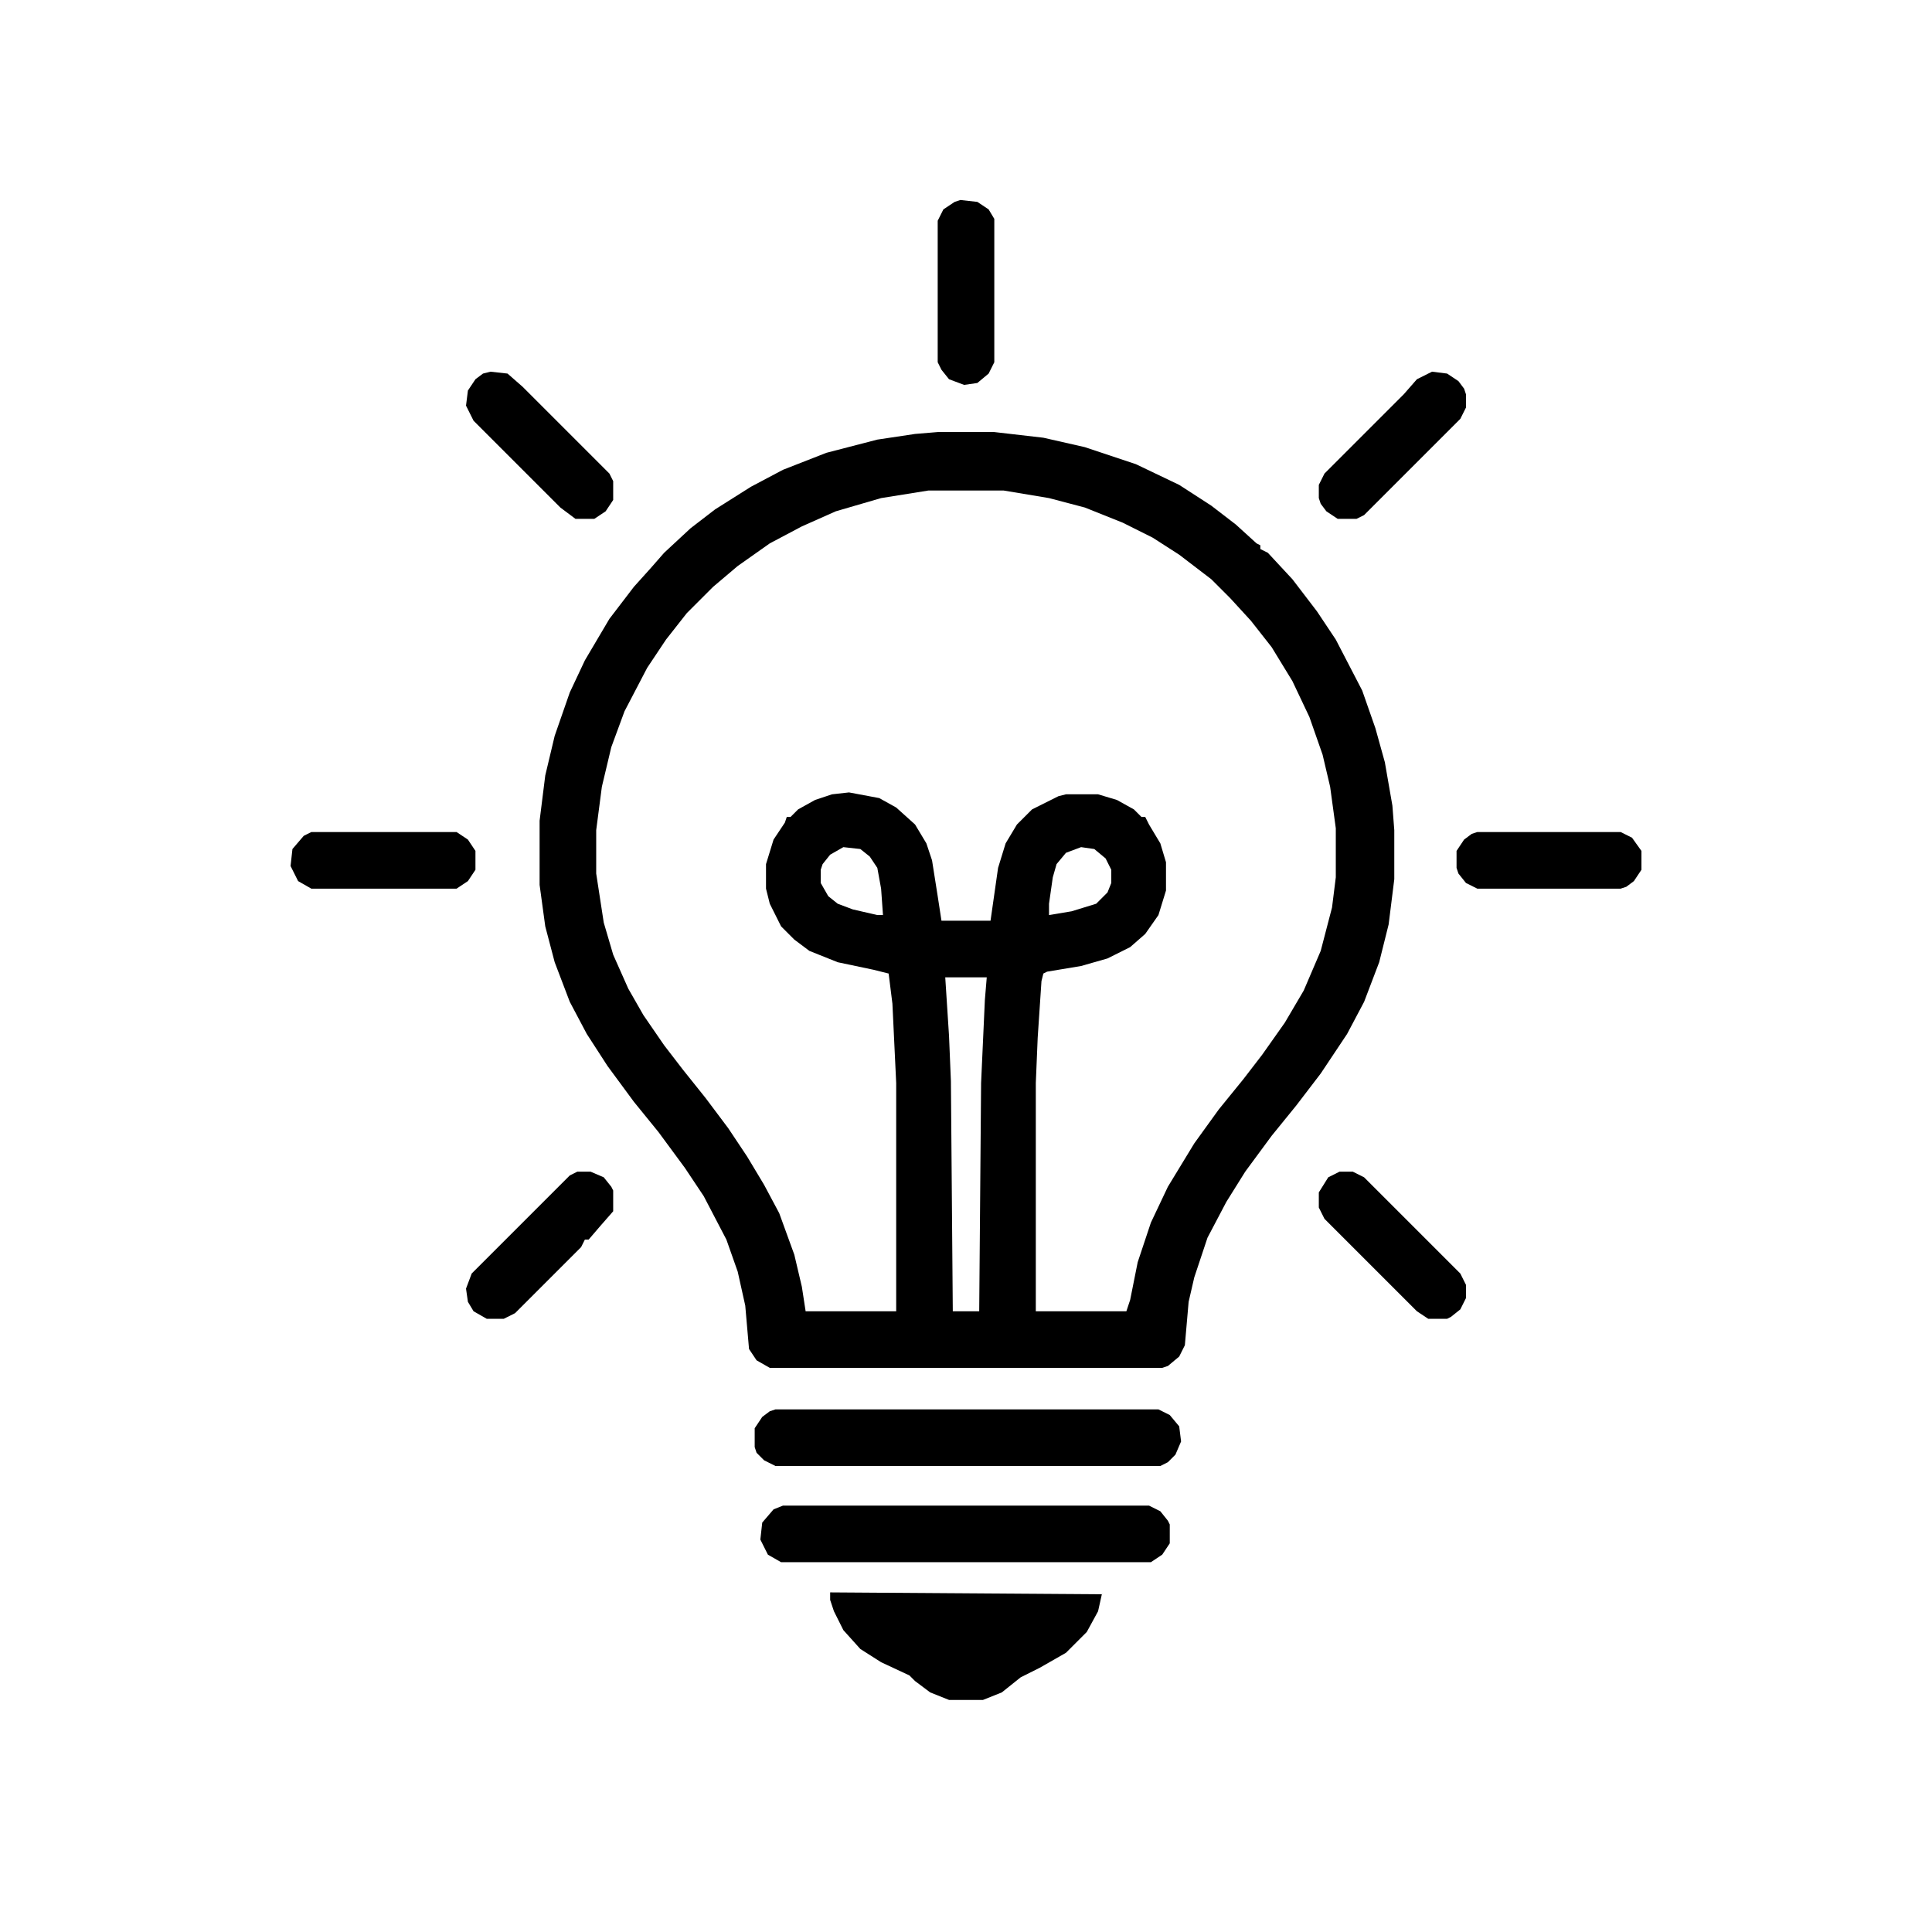 <?xml version="1.0" encoding="UTF-8"?> <svg xmlns="http://www.w3.org/2000/svg" width="1024" height="1024"><path d="m509 106 9 1 6 4 3 5v76l-3 6-6 5-7 1-8-3-4-5-2-4v-75l3-6 6-4ZM260 197l9 1 8 7 46 46 2 4v10l-4 6-6 4h-10l-8-6-46-46-4-8 1-8 4-6 4-3ZM759 197l8 1 6 4 3 4 1 3v7l-3 6-51 51-4 2h-10l-6-4-3-4-1-3v-7l3-6 42-42 7-8ZM497 229h30l26 3 22 5 27 9 23 11 17 11 13 10 11 10 2 1v2l4 2 13 14 13 17 10 15 14 27 7 20 5 18 4 23 1 13v26l-3 24-5 20-8 21-9 17-14 21-13 17-13 16-14 19-10 16-10 19-7 21-3 13-2 23-3 6-6 5-3 1H408l-7-4-4-6-2-23-4-18-6-17-12-23-10-15-14-19-13-16-14-19-11-17-9-17-8-21-5-19-3-22v-34l3-24 5-21 8-23 8-17 13-22 13-17 9-10 7-8 14-13 13-10 19-12 17-9 23-9 27-7 20-3Zm-5 31-25 4-24 7-18 8-17 9-17 12-13 11-14 14-11 14-10 15-12 23-7 19-5 21-3 23v23l4 26 5 17 8 18 8 14 11 16 10 13 12 15 12 16 10 15 9 15 8 15 8 22 4 17 2 13h48V574l-2-42-2-16-8-2-19-4-15-6-8-6-7-7-6-12-2-8v-13l4-13 6-9 1-3h2l4-4 9-5 9-3 9-1 16 3 9 5 10 9 6 10 3 9 3 19 2 13h26l4-28 4-13 6-10 8-8 14-7 4-1h17l10 3 9 5 4 4h2l2 4 6 10 3 10v15l-4 13-7 10-8 7-12 6-14 4-18 3-2 1-1 4-2 30-1 24v121h48l2-6 4-20 7-21 9-19 14-23 13-18 13-16 10-13 12-17 10-17 9-21 6-23 2-16v-26l-3-22-4-17-7-20-9-19-11-18-11-14-11-12-10-10-17-13-14-9-16-8-20-8-19-5-24-4Zm-45 189-7 4-4 5-1 3v7l4 7 5 4 8 3 13 3h3l-1-14-2-11-4-6-5-4Zm126 0-8 3-5 6-2 7-2 14v6l12-2 13-4 6-6 2-5v-7l-3-6-6-5Zm-72 69 2 31 1 24 1 122h14l1-121 2-44 1-12ZM165 441h77l6 4 4 6v10l-4 6-6 4h-77l-7-4-4-8 1-9 6-7ZM783 441h76l6 3 5 7v10l-4 6-4 3-3 1h-76l-6-3-4-5-1-3v-9l4-6 4-3ZM306 621h7l7 3 4 5 1 2v11l-7 8-6 7h-2l-2 4-35 35-6 3h-9l-7-4-3-5-1-7 3-8 52-52ZM710 621h7l6 3 51 51 3 6v7l-3 6-5 4-2 1h-10l-6-4-49-49-3-6v-8l5-8ZM411 747h203l6 3 5 6 1 8-3 7-4 4-4 2H411l-6-3-4-4-1-3v-10l4-6 4-3ZM415 798h194l6 3 4 5 1 2v10l-4 6-6 4H414l-7-4-4-8 1-9 6-7ZM440 844l144 1-2 9-6 11-11 11-14 8-10 5-10 8-10 4h-18l-10-4-8-6-3-3-15-7-11-7-9-10-5-10-2-6Z"></path></svg> 